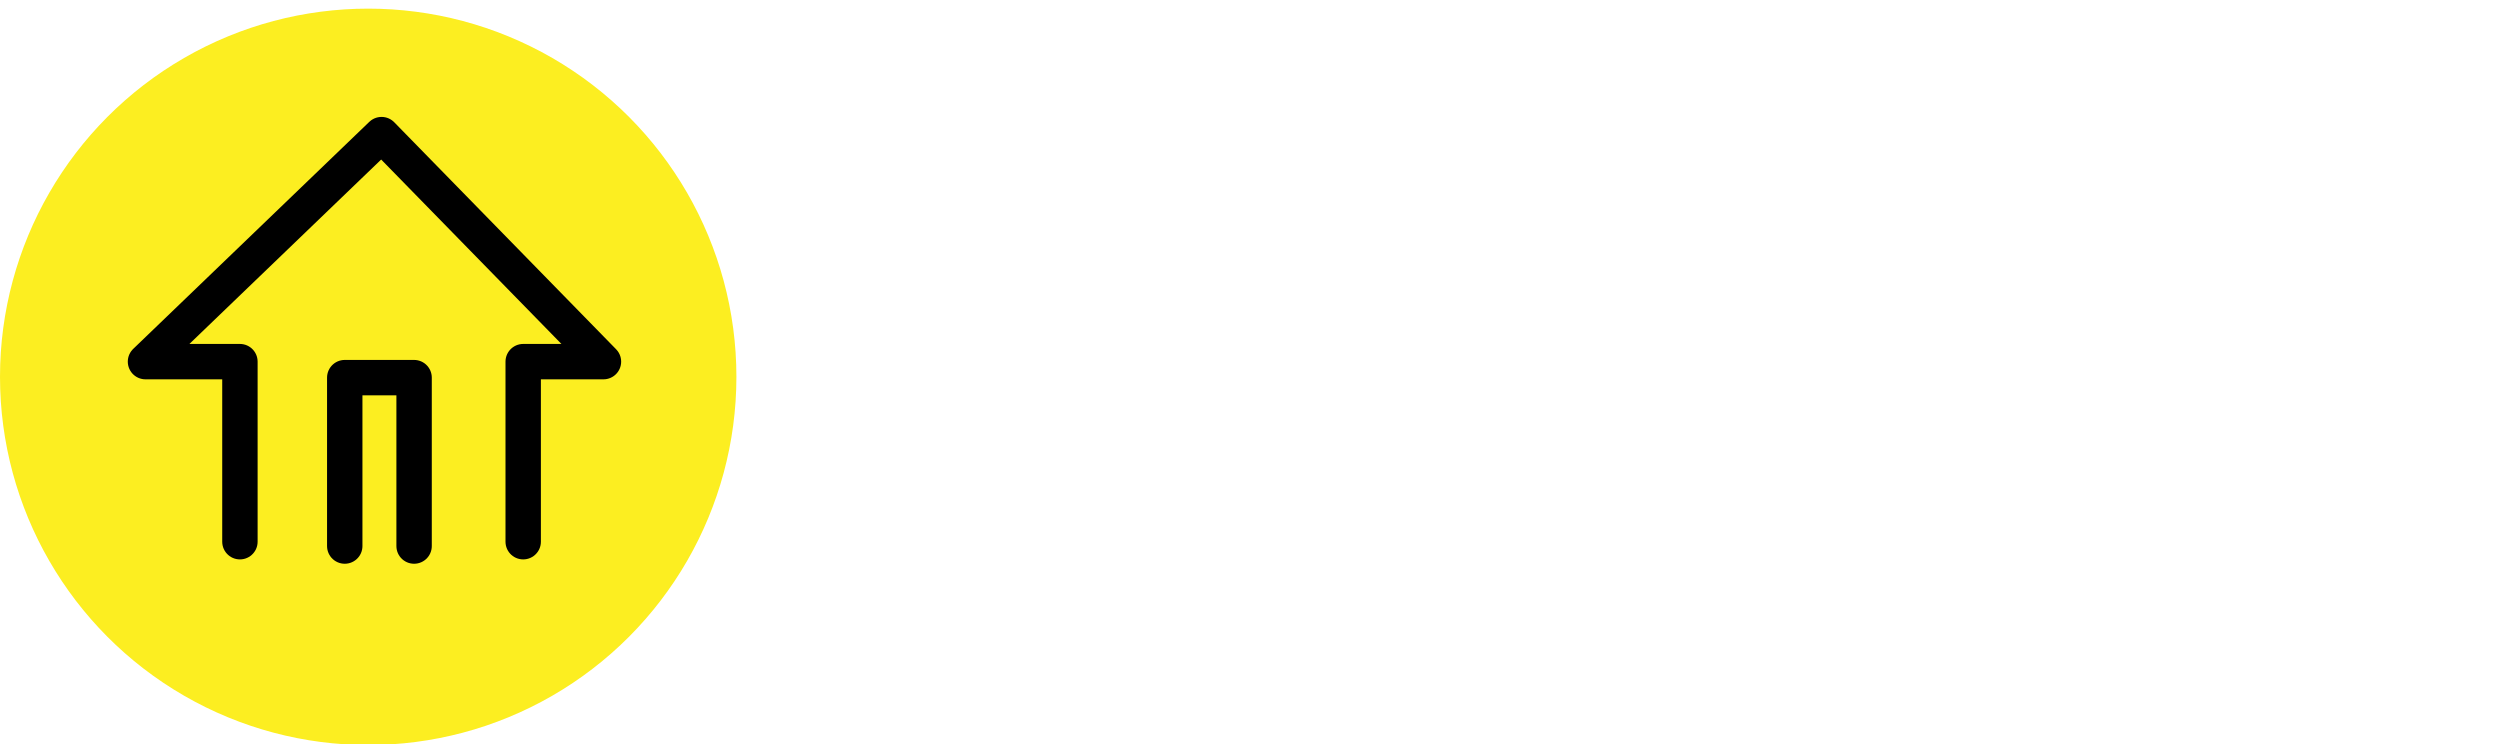 <?xml version="1.0" encoding="iso-8859-1"?>
<!-- Generator: Adobe Illustrator 15.1.0, SVG Export Plug-In . SVG Version: 6.00 Build 0)  -->
<!DOCTYPE svg PUBLIC "-//W3C//DTD SVG 1.1//EN" "http://www.w3.org/Graphics/SVG/1.1/DTD/svg11.dtd">
<svg version="1.1" id="&#x30EC;&#x30A4;&#x30E4;&#x30FC;_1"
	 xmlns="http://www.w3.org/2000/svg" xmlns:xlink="http://www.w3.org/1999/xlink" x="0px" y="0px" width="220.524px"
	 height="65.628px" viewBox="0 0 220.524 65.628" style="enable-background:new 0 0 220.524 65.628;" xml:space="preserve">
<pattern  x="-489.385" y="70.784" width="72" height="72" patternUnits="userSpaceOnUse" id="&#x65B0;&#x898F;&#x30D1;&#x30BF;&#x30FC;&#x30F3;&#x30B9;&#x30A6;&#x30A9;&#x30C3;&#x30C1;_1" viewBox="72.25 -72 72 72" style="overflow:visible;">
	<g>
		<polygon style="fill:none;" points="72.25,-72 144.25,-72 144.25,0 72.25,0 		"/>
		<g>
			<line style="fill:none;stroke:#FCEE21;stroke-width:2.16;" x1="144" y1="-3.601" x2="216.5" y2="-3.601"/>
			<line style="fill:none;stroke:#FCEE21;stroke-width:2.16;" x1="144" y1="-18" x2="216.5" y2="-18"/>
			<line style="fill:none;stroke:#FCEE21;stroke-width:2.16;" x1="144" y1="-32.4" x2="216.5" y2="-32.4"/>
			<line style="fill:none;stroke:#FCEE21;stroke-width:2.16;" x1="144" y1="-46.8" x2="216.5" y2="-46.8"/>
			<line style="fill:none;stroke:#FCEE21;stroke-width:2.16;" x1="144" y1="-61.2" x2="216.5" y2="-61.2"/>
			<line style="fill:none;stroke:#FCEE21;stroke-width:2.16;" x1="144" y1="-10.8" x2="216.5" y2="-10.8"/>
			<line style="fill:none;stroke:#FCEE21;stroke-width:2.16;" x1="144" y1="-25.2" x2="216.5" y2="-25.2"/>
			<line style="fill:none;stroke:#FCEE21;stroke-width:2.16;" x1="144" y1="-39.601" x2="216.5" y2="-39.601"/>
			<line style="fill:none;stroke:#FCEE21;stroke-width:2.16;" x1="144" y1="-54" x2="216.5" y2="-54"/>
			<line style="fill:none;stroke:#FCEE21;stroke-width:2.16;" x1="144" y1="-68.4" x2="216.5" y2="-68.4"/>
		</g>
		<g>
			<line style="fill:none;stroke:#FCEE21;stroke-width:2.16;" x1="72" y1="-3.601" x2="144.5" y2="-3.601"/>
			<line style="fill:none;stroke:#FCEE21;stroke-width:2.16;" x1="72" y1="-18" x2="144.5" y2="-18"/>
			<line style="fill:none;stroke:#FCEE21;stroke-width:2.16;" x1="72" y1="-32.4" x2="144.5" y2="-32.4"/>
			<line style="fill:none;stroke:#FCEE21;stroke-width:2.16;" x1="72" y1="-46.8" x2="144.5" y2="-46.8"/>
			<line style="fill:none;stroke:#FCEE21;stroke-width:2.16;" x1="72" y1="-61.2" x2="144.5" y2="-61.2"/>
			<line style="fill:none;stroke:#FCEE21;stroke-width:2.16;" x1="72" y1="-10.8" x2="144.5" y2="-10.8"/>
			<line style="fill:none;stroke:#FCEE21;stroke-width:2.16;" x1="72" y1="-25.2" x2="144.5" y2="-25.2"/>
			<line style="fill:none;stroke:#FCEE21;stroke-width:2.16;" x1="72" y1="-39.601" x2="144.5" y2="-39.601"/>
			<line style="fill:none;stroke:#FCEE21;stroke-width:2.16;" x1="72" y1="-54" x2="144.5" y2="-54"/>
			<line style="fill:none;stroke:#FCEE21;stroke-width:2.16;" x1="72" y1="-68.4" x2="144.5" y2="-68.4"/>
		</g>
		<g>
			<line style="fill:none;stroke:#FCEE21;stroke-width:2.16;" x1="0" y1="-3.601" x2="72.5" y2="-3.601"/>
			<line style="fill:none;stroke:#FCEE21;stroke-width:2.16;" x1="0" y1="-18" x2="72.5" y2="-18"/>
			<line style="fill:none;stroke:#FCEE21;stroke-width:2.16;" x1="0" y1="-32.4" x2="72.5" y2="-32.4"/>
			<line style="fill:none;stroke:#FCEE21;stroke-width:2.16;" x1="0" y1="-46.8" x2="72.5" y2="-46.8"/>
			<line style="fill:none;stroke:#FCEE21;stroke-width:2.16;" x1="0" y1="-61.2" x2="72.5" y2="-61.2"/>
			<line style="fill:none;stroke:#FCEE21;stroke-width:2.16;" x1="0" y1="-10.8" x2="72.5" y2="-10.8"/>
			<line style="fill:none;stroke:#FCEE21;stroke-width:2.16;" x1="0" y1="-25.2" x2="72.5" y2="-25.2"/>
			<line style="fill:none;stroke:#FCEE21;stroke-width:2.16;" x1="0" y1="-39.601" x2="72.5" y2="-39.601"/>
			<line style="fill:none;stroke:#FCEE21;stroke-width:2.16;" x1="0" y1="-54" x2="72.5" y2="-54"/>
			<line style="fill:none;stroke:#FCEE21;stroke-width:2.16;" x1="0" y1="-68.4" x2="72.5" y2="-68.4"/>
		</g>
	</g>
</pattern>
<rect x="-709.547" y="151.297" style="fill:#002350;" width="1400" height="398"/>
<g>
	<path style="fill:#FFFFFF;" d="M10.146-75.842c-1.703,1.439-1.909,1.939-1.909,2.526c0,1.557,3.055,2.644,6.874,2.644
		c2.467,0,5.492-0.44,9.047-1.615c0,0-0.617,2.32-0.676,3.378c-0.029,0.146-0.059,0.176-0.206,0.205
		c-2.614,0.764-5.14,1.058-7.431,1.058c-6.815,0-10.752-2.556-10.752-5.287c0-1.175,0.853-2.644,2.027-3.672L10.146-75.842z
		 M11.469-81.952c0.822-0.646,2.174-1.615,2.879-2.174c0.117-0.117,0.176-0.176,0.176-0.205c0-0.059-0.088-0.059-0.235-0.059
		c-0.235,0-0.47,0-0.704,0c-2.115,0-5.023-0.206-6.609-0.764l0.176-2.908c1.645,0.587,3.906,0.852,6.345,0.852
		c2.38,0,4.964-0.234,7.313-0.646c0.206-0.029,0.324-0.146,0.471-0.146c0.234,0,1.292,2.232,1.292,2.673
		c0,0.177-0.117,0.206-0.44,0.265c-3.349,0.587-6.609,2.908-7.754,3.848L11.469-81.952z"/>
	<path style="fill:#FFFFFF;" d="M39.808-75.842c-1.704,1.439-1.909,1.939-1.909,2.526c0,1.557,3.055,2.644,6.873,2.644
		c2.468,0,5.493-0.44,9.047-1.615c0,0-0.616,2.32-0.676,3.378c-0.029,0.146-0.059,0.176-0.205,0.205
		c-2.614,0.764-5.141,1.058-7.432,1.058c-6.814,0-10.75-2.556-10.75-5.287c0-1.175,0.852-2.644,2.026-3.672L39.808-75.842z
		 M41.129-81.952c0.823-0.646,2.174-1.615,2.879-2.174c0.117-0.117,0.177-0.176,0.177-0.205c0-0.059-0.089-0.059-0.235-0.059
		c-0.234,0-0.47,0-0.705,0c-2.115,0-5.022-0.206-6.609-0.764l0.177-2.908c1.646,0.587,3.907,0.852,6.345,0.852
		c2.379,0,4.964-0.234,7.314-0.646c0.205-0.029,0.322-0.146,0.469-0.146c0.236,0,1.293,2.232,1.293,2.673
		c0,0.177-0.117,0.206-0.44,0.265c-3.349,0.587-6.608,2.908-7.755,3.848L41.129-81.952z"/>
	<path style="fill:#FFFFFF;" d="M65.769-88.384c-0.06-0.117-0.089-0.206-0.089-0.265s0.029-0.117,0.147-0.117
		c0.059,0,0.117,0.029,0.177,0.029c0.558,0.088,1.174,0.117,1.791,0.117c2.674,0,5.904-0.675,8.725-1.557
		c0.264-0.088,0.322-0.353,0.587-0.353c0.411,0,2.79,1.763,2.79,2.057c0,0.146-0.176,0.264-0.587,0.353
		c-2.673,2.614-5.669,5.669-8.313,8.165c-0.088,0.089-0.117,0.118-0.117,0.147c0,0,0,0.029,0.029,0.029s0.118-0.059,0.206-0.117
		c1.763-1.176,4.054-1.675,5.903-1.675c3.937,0,7.344,2.203,7.344,5.698c0,1.557-0.705,8.871-15.421,8.988
		c-0.146,0-0.235,0-0.294-0.146c-0.352-0.94-2.379-2.996-2.379-2.996c0.617,0.029,1.234,0.029,1.851,0.029
		c10.81,0,12.954-3.584,12.954-5.816c0-2.438-2.497-3.143-4.642-3.143c-0.675,0-1.321,0.088-1.821,0.177
		c-5.199,1.027-7.107,3.348-9.164,5.845l-3.084-1.469c-0.146-0.059-0.206-0.117-0.206-0.176s0.06-0.118,0.147-0.177
		c3.143-2.761,8.782-8.342,12.102-12.337c-1.998,0.794-5.17,1.646-7.168,1.675L65.769-88.384z"/>
	<path style="fill:#FFFFFF;" d="M109.674-77.604c-0.117,1.645-0.234,4.053-0.234,6.521c0,1.322,0.029,2.644,0.117,3.877
		l-3.231,0.147c0.029-3.084,0.177-5.904,0.411-8.694c-0.088,0.117-0.146,0.234-0.234,0.353c-1.469,2.555-2.732,4.816-3.818,6.696
		c-3.379-0.852-3.379-0.91-3.379-0.998c0-0.059,0.059-0.118,0.147-0.206c4.376-5.141,7.695-11.162,7.695-11.338
		c0-0.029-0.029-0.029-0.029-0.029c-0.029,0-0.088,0-0.177,0.059c-0.764,0.44-3.055,1.615-4.464,2.115l-2.174-2.526
		c-0.029-0.029-0.029-0.088-0.029-0.117c0-0.089,0.029-0.118,0.147-0.147c1.527-0.205,4.904-1.175,6.932-2.056
		c0.117-1.968,0.176-3.848,0.176-5.287c0-0.559,0-1.028-0.029-1.41c0,0,2.232,0.088,3.319,0.206
		c0.382,0.059,0.558,0.176,0.558,0.322c0,0.177-0.293,0.382-0.734,0.471c-0.234,2.085-0.469,5.081-0.676,7.989
		c3.35-2.32,6.14-2.526,7.285-2.526c4.406,0,7.461,2.967,7.461,6.727c0,6.962-10.281,9.693-10.986,9.693
		c-0.088,0-0.146-0.059-0.205-0.147c-0.676-0.998-2.908-2.525-2.908-2.525c6.58-0.94,10.869-3.613,10.869-7.226
		c0-3.907-3.819-3.907-4.642-3.907c-3.29,0-6.315,2.761-7.138,3.495L109.674-77.604z"/>
	<path style="fill:#FFFFFF;" d="M140.804-84.389c0.382-0.06,0.734-0.089,1.087-0.089c2.996,0,4.171,1.998,4.171,6.052
		c0,2.114-0.353,4.611-0.97,6.462c-1.027,2.996-3.437,4.376-5.728,4.376c-1.675,0-3.113-0.734-3.113-1.116
		c0-1.087-0.44-3.818-0.44-3.818c0.91,1.058,2.232,1.763,3.495,1.763c1.204,0,2.32-0.646,2.907-2.262
		c0.5-1.439,0.853-3.818,0.853-5.698s-0.206-3.114-1.909-3.114c-0.294,0-1.234,0.118-1.586,0.177
		c-1.881,4.699-4.024,9.018-6.785,14.54l-3.438-0.559c2.732-4.729,5.17-9.164,6.903-13.364c-0.47,0.088-0.94,0.205-1.41,0.322
		c-1.498,0.323-2.79,0.471-3.937,0.471l-0.881-2.85c-0.029-0.088-0.059-0.176-0.059-0.205c0-0.089,0.059-0.089,0.146-0.089
		c0.029,0,0.059,0,0.117,0c0.588,0.059,1.264,0.089,2.027,0.089c1.674,0,3.055-0.177,5.082-0.559
		c0.646-1.909,1.292-4.229,1.469-6.491c0,0,2.79,0.47,3.495,0.676c0.353,0.088,0.528,0.234,0.528,0.411
		c0,0.234-0.382,0.44-0.969,0.47c-0.206,0.852-0.734,2.819-1.264,4.436L140.804-84.389z M153.082-74.491
		c-0.059,0.029-0.118,0.059-0.147,0.059c-0.059,0-0.088-0.059-0.117-0.176c-0.294-2.879-1.88-5.963-6.052-8.313
		c-0.146-0.089-0.205-0.177-0.205-0.206c0-0.088,0.088-0.146,0.235-0.206l2.526-1.146c3.789,2.438,6.344,5.493,6.579,8.548
		L153.082-74.491z"/>
	<path style="fill:#FFFFFF;" d="M184.77-81.922c-0.029,0.088-0.059,0.118-0.176,0.118c-2.174,0-4.318,0.088-6.374,0.264
		c-0.118,1.557-0.294,2.996-0.528,4.024c-0.676,2.908-2.674,4.083-4.642,4.083c-0.764,0-1.498-0.177-2.173-0.5
		c-0.089-0.059-0.147-0.146-0.177-0.264c-0.059-0.911-0.822-3.29-0.822-3.29c0.558,0.44,1.851,1.204,2.996,1.204
		c1.792,0,2.231-1.557,2.497-4.935c-2.557,0.323-4.936,0.764-7.021,1.204c-0.029,1.234-0.059,2.409-0.059,3.378
		c0,0.471-0.029,0.911-0.029,1.322c0,2.496,0.412,4.582,5.082,4.582c2.145,0,4.641-0.44,6.961-0.97c0,0-0.646,2.203-0.764,3.349
		c-0.029,0.118-0.088,0.177-0.205,0.177c-1.586,0.205-3.555,0.353-5.287,0.353c-8.107,0-8.577-3.907-8.577-7.99
		c0-0.293,0-0.587,0-0.91c0-0.793,0.029-1.703,0.029-2.644c-0.411,0.088-0.793,0.206-1.146,0.294
		c-1.88,0.499-3.994,0.939-5.316,1.146l-1.028-2.82c-0.029-0.088-0.059-0.176-0.059-0.234c0-0.089,0.059-0.118,0.235-0.147
		c2.408-0.088,3.906-0.264,7.313-0.998c0-2.262-0.088-4.583-0.294-6.345c0,0,2.497,0.088,3.525,0.205
		c0.411,0.059,0.558,0.177,0.558,0.323c0,0.206-0.353,0.47-0.822,0.559c0,1.116-0.029,2.849-0.059,4.699
		c2.114-0.382,4.494-0.793,7.108-1.146c0.029-0.852,0.059-1.703,0.059-2.497c0-1.351-0.059-2.555-0.088-3.348
		c0,0,2.379,0.205,3.407,0.353c0.411,0.059,0.587,0.205,0.587,0.352c0,0.206-0.352,0.441-0.852,0.529
		c-0.088,1.204-0.146,2.702-0.234,4.229c2.085-0.235,4.317-0.44,6.608-0.587L184.77-81.922z"/>
	<path style="fill:#FFFFFF;" d="M194.135-88.12c-0.029-0.029-0.029-0.089-0.029-0.118c0-0.059,0.059-0.117,0.146-0.117
		c0.029,0,0.029,0,0.059,0c0.646,0.088,1.352,0.146,2.057,0.146c2.584,0,5.58-0.558,8.136-1.438c0.323-0.118,0.44-0.323,0.616-0.323
		c0.206,0,2.703,1.732,2.703,2.174c0,0.176-0.235,0.264-0.646,0.411c-2.467,2.291-5.492,5.052-7.783,7.138
		c-0.089,0.088-0.147,0.146-0.147,0.146c0,0.029,0.029,0.029,0.029,0.029c0.059,0,0.147-0.059,0.206-0.059
		c1.469-0.588,3.055-0.91,4.553-0.91c3.936,0,7.402,2.202,7.402,5.903c0,4.523-4.729,8.195-10.223,8.195
		c-3.789,0-6.99-1.586-6.99-4.2c0-2.027,1.908-3.202,4.141-3.202c3.114,0,5.111,1.939,5.111,4.201c0,0.059,0,0.088,0,0.117
		c3.349-0.911,4.7-3.319,4.7-4.935c0-3.613-4.024-3.643-4.729-3.643c-2.967,0-6.873,0.999-10.163,5.111
		c-0.059,0.059-0.117,0.088-0.146,0.088c-0.06,0-0.089,0-0.147-0.029l-2.613-1.527c-0.059-0.029-0.089-0.089-0.089-0.118
		c0-0.059,0.03-0.117,0.06-0.146c1.996-1.821,3.73-3.143,4.934-4.171c0.177-0.146,0.324-0.265,0.412-0.382
		c3.554-3.378,6.932-6.727,6.932-6.962c0-0.029,0-0.029-0.029-0.029c-0.059,0-0.117,0.029-0.234,0.059
		c-2.262,0.823-4.554,1.41-6.727,1.41c-0.147,0-0.295,0-0.441,0L194.135-88.12z M200.655-70.084c0-0.265-0.03-2.232-2.526-2.232
		c-1.41,0-1.439,0.822-1.439,0.998c0,1.205,2.057,1.733,3.73,1.733c0.088,0,0.146,0,0.205,0
		C200.655-69.761,200.655-69.909,200.655-70.084z"/>
	<path style="fill:#FFFFFF;" d="M22.365-49.11c0,0.499-0.029,1.292-0.029,2.085c0,0.794,0.029,1.616,0.029,2.232
		c0,0.412,0.029,0.794,0.029,1.176c0,7.989-2.438,12.396-10.311,15.361c-0.059,0.029-0.117,0.029-0.146,0.029
		c-0.088,0-0.146-0.029-0.205-0.088c-0.764-0.881-3.231-2.467-3.231-2.467c8.489-2.115,10.486-5.581,10.486-13.424
		c0-0.176,0-0.353,0-0.528c0-1.087,0-5.435-0.089-7.55c0,0,2.615,0.03,3.819,0.177c0.382,0.029,0.528,0.176,0.528,0.353
		c0,0.235-0.293,0.499-0.822,0.587C22.365-50.432,22.365-49.698,22.365-49.11z M11.996-37.713h-3.26V-48.17c0,0,0-0.264,0-0.675
		c0-0.853,0-2.262-0.088-3.29c3.965,0.117,4.258,0.146,4.258,0.528c0,0.206-0.322,0.5-0.852,0.588
		c-0.059,0.822-0.059,2.291-0.059,2.291V-37.713z"/>
	<path style="fill:#FFFFFF;" d="M37.545-29.136c-0.059,0.029-0.117,0.029-0.146,0.029c-0.059,0-0.117,0-0.176-0.059
		c-0.911-0.822-3.438-2.145-3.438-2.145c9.547-3.848,14.775-11.338,17.418-19.592c0,0,2.527,1.028,3.643,1.646
		c0.353,0.205,0.5,0.382,0.5,0.528c0,0.235-0.324,0.411-0.793,0.411c-0.089,0-0.206,0-0.324-0.029
		C50.969-40.915,46.093-33.278,37.545-29.136z"/>
	<path style="fill:#FFFFFF;" d="M64.357-38.389c-0.146-0.059-0.205-0.146-0.205-0.205c0-0.029,0.029-0.088,0.088-0.117
		c1.938-1.527,3.672-3.525,5.346-5.493c1.527-1.792,2.938-2.585,4.377-2.585c1.732,0,3.524,1.146,5.551,3.113
		c3.438,3.319,7.843,7.931,11.338,10.575c0,0-3.348,1.88-3.495,1.968c-0.059,0.029-0.088,0.029-0.117,0.029
		c-0.059,0-0.089,0-0.147-0.059c-3.524-3.29-7.313-7.667-10.896-11.162c-0.911-0.881-1.586-1.352-2.232-1.352
		c-0.822,0-1.586,0.764-3.995,3.907c-0.764,1.028-1.557,2.144-2.38,3.025L64.357-38.389z M83.656-43.353
		c-0.764-1.116-2.527-2.761-3.878-3.554l1.646-1.381c0.91,0.47,3.025,2.027,3.965,3.349L83.656-43.353z M86.652-45.703
		c-0.794-1.058-2.498-2.526-3.73-3.143l1.586-1.439c0.881,0.411,2.938,1.792,3.818,2.938L86.652-45.703z"/>
	<path style="fill:#FFFFFF;" d="M119.045-39.417H96.428v-3.173h22.617V-39.417z"/>
	<path style="fill:#FFFFFF;" d="M133.96-39.417c-0.059,0.059-0.088,0.117-0.117,0.117s-0.089-0.029-0.147-0.088
		c-1.968-1.821-4.082-2.762-6.961-3.73l1.791-2.438c2.527,0.734,5.258,1.939,7.051,3.467L133.96-39.417z M132.109-29.107
		c-0.146,0-0.322-0.088-0.559-0.353c-0.527-0.646-2.114-2.32-2.584-2.967c-0.029-0.059-0.059-0.117-0.059-0.146
		c0-0.117,0.088-0.177,0.264-0.206c10.928-1.909,18.094-11.279,20.355-14.716c0,0,0.793,2.702,1.322,3.643
		c0.029,0.059,0.059,0.088,0.059,0.146c0,0.089-7.02,9.929-18.357,13.747C132.521-29.489,132.374-29.107,132.109-29.107z
		 M137.632-45.145c-0.059,0.06-0.089,0.089-0.147,0.089c-0.029,0-0.059-0.029-0.117-0.089c-1.703-2.026-4.023-3.466-6.462-4.523
		l1.909-2.173c2.526,0.939,5.023,2.438,6.697,4.112L137.632-45.145z"/>
	<path style="fill:#FFFFFF;" d="M176.604-29.253h-2.73v-0.764h-12.132v-2.614h12.132v-3.466h-11.486v-2.614h11.486v-3.056h-12.103
		v-2.584h14.833V-29.253z"/>
	<path style="fill:#FFFFFF;" d="M196.925-42.824c-0.059,0.059-0.117,0.117-0.177,0.117c-0.059,0-0.088-0.029-0.146-0.088
		c-1.762-2.556-4.318-4.465-6.609-5.758l2.232-2.144c2.497,1.175,5.493,3.319,6.962,5.258L196.925-42.824z M193.342-29.547
		c-0.529,0-3.261-3.378-3.261-3.554c0-0.06,0.059-0.118,0.235-0.147c11.426-1.674,18.77-11.515,20.473-13.952
		c0,0,0.852,2.82,1.293,3.613c0.029,0.059,0.059,0.117,0.059,0.176c0,0.029-0.029,0.088-0.088,0.146
		C207-37.155,201.36-32.867,193.752-30.37C193.723-29.871,193.576-29.547,193.342-29.547z"/>
</g>
<g>
	<g>
		<path style="fill:#FCEE21;" d="M-224.441-27.128l-5.243-28.123h-6.313l-6.236,28.123h-13.201l15.313-69.064h19.131
			c15.879,0,21.739,7.652,18.855,20.662c-1.909,8.609-6.349,14.827-14.329,17.601l6.18,30.802H-224.441z M-233.58-66.157h6.792
			c5.835,0,10.011-2.869,11.496-9.565c1.484-6.696-1.418-9.565-7.253-9.565h-6.792L-233.58-66.157z"/>
		<path style="fill:#FCEE21;" d="M-170.907-50.277l-1.527,6.887c-1.146,5.166,1.407,7.462,5.424,7.462c5.07,0,7.8-3.253,8.69-7.271
			h12.053c-2.949,10.714-10.758,17.027-22.907,17.027c-11.479,0-17.562-7.079-15.038-18.462l3.775-17.027
			c2.524-11.383,11.746-18.462,23.225-18.462c11.192,0,17.562,7.079,15.208,17.697l-2.693,12.148H-170.907z M-154.586-60.035
			l0.636-2.869c1.018-4.592-0.545-7.462-5.424-7.462c-4.878,0-7.715,2.87-8.733,7.462l-0.636,2.869H-154.586z"/>
		<path style="fill:#FCEE21;" d="M-123.237-27.128l3.012-13.583h13.583l-3.012,13.583H-123.237z M-106.965-50.468h-8.609
			l7.46-45.725h13.966L-106.965-50.468z"/>
	</g>
</g>
<g>
	
		<pattern  id="SVGID_1_" xlink:href="#&#x8B41;&#xFF70;&#x9695;&#x4E0A;&#x30F1;&#x7E67;&#xFF7F;&#x7E5D;&#xFF7C;&#x7E5D;&#xFF73;&#x7E67;&#xFF79;&#x7E67;&#xFF66;&#x7E67;&#xFF69;&#x7E5D;&#x30E1;_1" patternTransform="matrix(-0.477 -0.477 0.477 -0.477 -6535.096 -14631.059)">
	</pattern>
	<path style="fill:url(#SVGID_1_);" d="M-220.455-20.486l-5.243-28.123h-6.313l-6.236,28.123h-13.201l15.313-69.064h19.131
		c15.879,0,21.739,7.652,18.855,20.662c-1.909,8.609-6.349,14.827-14.329,17.601l6.18,30.802H-220.455z M-229.594-59.514h6.792
		c5.835,0,10.011-2.869,11.496-9.565c1.484-6.696-1.418-9.565-7.253-9.565h-6.792L-229.594-59.514z"/>
	
		<pattern  id="SVGID_2_" xlink:href="#&#x8B41;&#xFF70;&#x9695;&#x4E0A;&#x30F1;&#x7E67;&#xFF7F;&#x7E5D;&#xFF7C;&#x7E5D;&#xFF73;&#x7E67;&#xFF79;&#x7E67;&#xFF66;&#x7E67;&#xFF69;&#x7E5D;&#x30E1;_1" patternTransform="matrix(-0.477 -0.477 0.477 -0.477 -6535.096 -14631.059)">
	</pattern>
	<path style="fill:url(#SVGID_2_);" d="M-166.92-43.634l-1.527,6.887c-1.146,5.166,1.407,7.462,5.424,7.462
		c5.07,0,7.8-3.253,8.69-7.271h12.053c-2.949,10.714-10.758,17.027-22.907,17.027c-11.479,0-17.562-7.079-15.038-18.462
		l3.775-17.027c2.524-11.383,11.746-18.462,23.225-18.462c11.192,0,17.562,7.079,15.208,17.697l-2.693,12.148H-166.92z
		 M-150.6-53.392l0.636-2.869c1.018-4.592-0.545-7.462-5.424-7.462c-4.878,0-7.715,2.87-8.733,7.462l-0.636,2.869H-150.6z"/>
	
		<pattern  id="SVGID_3_" xlink:href="#&#x8B41;&#xFF70;&#x9695;&#x4E0A;&#x30F1;&#x7E67;&#xFF7F;&#x7E5D;&#xFF7C;&#x7E5D;&#xFF73;&#x7E67;&#xFF79;&#x7E67;&#xFF66;&#x7E67;&#xFF69;&#x7E5D;&#x30E1;_1" patternTransform="matrix(-0.477 -0.477 0.477 -0.477 -6535.096 -14631.059)">
	</pattern>
	<path style="fill:url(#SVGID_3_);" d="M-119.25-20.486l3.012-13.583h13.583l-3.012,13.583H-119.25z M-102.979-43.826h-8.609
		l7.46-45.725h13.966L-102.979-43.826z"/>
</g>
<g>
	<path style="fill:none;stroke:#FCEE21;stroke-width:4;stroke-linecap:round;stroke-linejoin:round;stroke-miterlimit:10;" d="
		M-27.547-69.953c-8.368,0-15,7.177-15,15.545v23.91c0,8.367-6.632,15.545-15,15.545"/>
	<path style="fill:none;stroke:#FCEE21;stroke-width:4;stroke-linecap:round;stroke-linejoin:round;stroke-miterlimit:10;" d="
		M-57.547-111.953c8.368,0,15,7.176,15,15.545v23.91c0,8.368,6.632,15.545,15,15.545"/>
	<path style="fill:none;stroke:#FCEE21;stroke-width:4;stroke-linecap:round;stroke-linejoin:round;stroke-miterlimit:10;" d="
		M-27.547-69.953c3.59,0,6.5,2.91,6.5,6.5s-2.91,6.5-6.5,6.5"/>
</g>
<g>
	<circle style="fill:#FCEE21;" cx="33.199" cy="-34.877" r="32.479"/>
	<g>
		
			<polyline style="fill:none;stroke:#000000;stroke-width:3.345;stroke-linecap:round;stroke-linejoin:round;stroke-miterlimit:10;" points="
			18.225,-17.24 18.225,-52.514 48.173,-52.514 48.173,-17.24 		"/>
		
			<rect x="23.549" y="-47.189" style="stroke:#000000;stroke-width:0.665;stroke-linecap:round;stroke-linejoin:round;stroke-miterlimit:10;" width="4.017" height="4.017"/>
		
			<rect x="31.19" y="-47.189" style="stroke:#000000;stroke-width:0.665;stroke-linecap:round;stroke-linejoin:round;stroke-miterlimit:10;" width="4.017" height="4.017"/>
		
			<rect x="38.833" y="-47.189" style="stroke:#000000;stroke-width:0.665;stroke-linecap:round;stroke-linejoin:round;stroke-miterlimit:10;" width="4.016" height="4.017"/>
		
			<rect x="23.549" y="-39.486" style="stroke:#000000;stroke-width:0.665;stroke-linecap:round;stroke-linejoin:round;stroke-miterlimit:10;" width="4.017" height="4.017"/>
		
			<rect x="31.19" y="-39.486" style="stroke:#000000;stroke-width:0.665;stroke-linecap:round;stroke-linejoin:round;stroke-miterlimit:10;" width="4.017" height="4.017"/>
		
			<rect x="38.833" y="-39.486" style="stroke:#000000;stroke-width:0.665;stroke-linecap:round;stroke-linejoin:round;stroke-miterlimit:10;" width="4.016" height="4.017"/>
		
			<rect x="23.549" y="-31.783" style="stroke:#000000;stroke-width:0.665;stroke-linecap:round;stroke-linejoin:round;stroke-miterlimit:10;" width="4.017" height="4.017"/>
		
			<rect x="31.19" y="-31.783" style="stroke:#000000;stroke-width:0.665;stroke-linecap:round;stroke-linejoin:round;stroke-miterlimit:10;" width="4.017" height="4.017"/>
		
			<rect x="38.833" y="-31.783" style="stroke:#000000;stroke-width:0.665;stroke-linecap:round;stroke-linejoin:round;stroke-miterlimit:10;" width="4.016" height="4.017"/>
	</g>
</g>
<g>
	<path style="fill:#231815;" d="M98.837-56.873l10.997-0.069c0.208,0,0.301-0.185,0.484-0.185c0.209,0,2.148,1.548,2.148,1.825
		c0,0.139-0.139,0.254-0.461,0.347c-0.855,1.756-1.987,3.904-3.488,6.006c2.287,1.71,5.197,4.205,7.115,6.469l-2.727,2.079
		c-0.046,0.023-0.069,0.046-0.092,0.046c-0.023,0-0.047-0.022-0.093-0.069c-1.64-2.264-3.904-4.505-5.96-6.26
		c-2.103,2.448-4.782,4.712-8.179,6.168c-0.046,0-0.068,0.022-0.115,0.022c-0.069,0-0.139-0.022-0.186-0.092
		c-0.6-0.785-2.818-2.103-2.818-2.103c7.439-2.61,10.882-7.692,12.753-11.412l-9.402,0.115L98.837-56.873z"/>
	<path style="fill:#231815;" d="M139.125-55.325v2.842h-5.336c-0.785,5.567-3.396,10.419-8.848,12.567
		c-0.047,0.023-0.094,0.023-0.139,0.023c-0.047,0-0.094-0.023-0.139-0.069c-0.855-0.809-3.373-2.103-3.373-2.103
		c6.398-1.802,8.501-5.66,9.193-10.419h-4.666c-1.132,2.125-2.472,3.858-3.834,5.082c-0.047,0.047-0.094,0.069-0.162,0.069
		c-0.023,0-0.07-0.022-0.115-0.046c-0.925-0.509-3.027-1.179-3.051-1.179c4.021-3.326,5.799-7.207,6.631-11.065
		c0,0,2.311,0.509,3.119,0.739c0.346,0.093,0.484,0.231,0.484,0.347c0,0.185-0.393,0.347-0.762,0.369
		c-0.277,0.971-0.624,1.941-0.971,2.842H139.125z"/>
	<path style="fill:#231815;" d="M148.064-56.596c0.23,0.023,0.393,0.139,0.393,0.277c0,0.162-0.185,0.323-0.578,0.438
		c0,0.739-0.022,2.657-0.022,3.165c0,0.093,0,0.186,0,0.255c0,8.686-5.175,12.059-5.244,12.059c-0.046,0-0.069-0.023-0.115-0.046
		c-0.925-0.763-3.119-1.663-3.119-1.663c4.043-2.172,5.476-6.261,5.476-9.98c0-0.139,0-0.3,0-0.438c0,0,0.023-0.601,0.023-1.387
		c0-0.9-0.023-2.079-0.116-2.864C145.177-56.758,147.002-56.688,148.064-56.596z M152.984-45.091
		c2.657-1.524,4.852-5.036,5.938-8.409c0,0,1.109,2.264,1.918,3.142c0.069,0.069,0.092,0.116,0.092,0.162
		c0,0.023-2.795,6.353-8.594,9.056c-0.046,0.254-0.115,0.439-0.277,0.439c-0.3,0-2.287-1.803-2.287-2.172
		c0-0.162,0.186-0.277,0.186-0.509c0.023-1.963,0.115-11.597,0.115-11.597c0-0.416-0.023-1.363-0.115-2.495
		c3.258,0.139,3.789,0.231,3.789,0.509c0,0.185-0.231,0.415-0.647,0.484c-0.046,0.578-0.046,1.225-0.046,1.225L152.984-45.091z"/>
	<path style="fill:#231815;" d="M165.783-56.342c0,0-0.023-1.848-0.115-2.864c3.627,0.185,3.996,0.208,3.996,0.531
		c0,0.162-0.186,0.347-0.646,0.462c-0.07,0.485-0.07,1.086-0.07,1.409c0,0.162,0,0.277,0,0.277v3.003
		c2.727,0.878,6.445,2.356,8.918,3.766l-2.08,2.842c-0.022,0.046-0.068,0.069-0.115,0.069c-0.022,0-0.068-0.023-0.115-0.046
		c-2.172-1.525-4.436-2.657-6.607-3.488v10.812h-3.164V-56.342z"/>
	<path style="fill:#231815;" d="M183.754-57.843c2.01,1.017,4.436,2.61,5.706,4.25l-2.171,2.611
		c-0.047,0.022-0.07,0.046-0.116,0.046s-0.093-0.023-0.139-0.093c-1.409-2.056-3.488-3.534-5.429-4.689L183.754-57.843z
		 M199.74-51.605c0.023,0.046,0.047,0.092,0.047,0.139c0,0.046-0.023,0.069-0.07,0.115c-4.273,5.175-8.385,8.247-14.785,10.534
		c0,0.023,0,0.047,0,0.093c0,0.323-0.092,0.577-0.277,0.577c-0.484,0-2.748-2.957-2.887-3.142c-0.07-0.069-0.093-0.139-0.093-0.185
		s0.046-0.069,0.185-0.093c8.248-1.386,13.607-7.254,16.633-11.481C198.492-55.048,199.278-52.391,199.74-51.605z"/>
	<path style="fill:#231815;" d="M88.374-25.02c0,0.831,0.022,1.732,0.046,2.518c0,0.323,0.022,0.647,0.022,0.971
		c0,5.867-1.917,9.771-8.57,12.128C79.825-9.38,79.78-9.38,79.757-9.38c-0.093,0-0.139-0.046-0.208-0.115
		c-0.786-0.901-3.073-2.356-3.073-2.356c7.162-1.548,8.732-4.459,8.732-10.142c0-0.324-0.068-6.538-0.092-7.069
		c0,0,2.61,0.046,3.58,0.161c0.277,0.023,0.394,0.139,0.394,0.277c0,0.162-0.231,0.393-0.624,0.462
		C88.442-27.769,88.374-26.545,88.374-25.02z M76.685-25.528c0,0,0-1.917-0.116-3.419c3.812,0.093,3.928,0.162,3.928,0.416
		c0,0.162-0.208,0.369-0.647,0.462c-0.068,0.624-0.068,1.732-0.068,1.732v9.287h-3.096V-25.528z"/>
	<path style="fill:#231815;" d="M108.795-26.498c0.254,0.139,0.369,0.277,0.369,0.393c0,0.185-0.277,0.323-0.693,0.323
		c-0.046,0-0.092,0-0.139,0c-2.703,6.237-6.699,12.336-13.63,15.709c-0.046,0.023-0.092,0.023-0.139,0.023
		c-0.046,0-0.092,0-0.139-0.046c-0.947-0.832-3.326-2.057-3.326-2.057c8.086-3.165,12.105-9.056,14.276-15.894
		C105.375-28.046,107.916-26.983,108.795-26.498z"/>
	<path style="fill:#231815;" d="M112.674-17.535c-0.161-0.092-0.23-0.161-0.23-0.208c0-0.046,0.069-0.092,0.162-0.161
		c1.201-0.971,3.118-3.327,4.204-4.689c1.247-1.571,2.38-2.287,3.558-2.287c1.293,0,2.656,0.878,4.297,2.541
		c3.096,3.118,6.168,6.63,9.333,9.102c0,0-3.118,1.641-3.396,1.779c-0.047,0.023-0.07,0.023-0.093,0.023s-0.069-0.023-0.115-0.069
		c-2.403-2.356-5.638-6.191-8.108-8.871c-0.74-0.786-1.248-1.363-1.803-1.363c-0.438,0-0.9,0.347-1.547,1.271
		c-0.994,1.433-2.334,3.512-3.281,4.39L112.674-17.535z M126.674-25.62c0.947,0.462,2.541,1.663,3.258,2.68l-1.525,1.386
		c-0.6-0.9-2.01-2.194-3.188-2.864L126.674-25.62z M129.146-27.376c0.947,0.416,2.518,1.524,3.188,2.402l-1.479,1.433
		c-0.624-0.832-1.986-2.057-3.143-2.588L129.146-27.376z"/>
	<path style="fill:#231815;" d="M137.53-21.323h17.927v3.049H137.53V-21.323z"/>
	<path style="fill:#231815;" d="M161.531-23.657c2.125,0.624,4.182,1.502,5.752,2.865l-1.547,2.472
		c-0.047,0.069-0.07,0.115-0.139,0.115c-0.023,0-0.069-0.022-0.115-0.069c-1.688-1.524-3.188-2.194-5.684-3.072L161.531-23.657z
		 M179.644-22.086c0.046,0.069,0.046,0.139,0.046,0.185c0,0.093-0.023,0.162-0.092,0.231c-3.858,4.897-8.732,8.986-14.763,11.043
		c0,0.462-0.115,0.716-0.323,0.716c-0.139,0-0.301-0.093-0.485-0.301c-0.531-0.623-1.987-2.171-2.402-2.795
		c-0.046-0.069-0.069-0.115-0.069-0.139c0-0.093,0.115-0.115,0.254-0.139c6.77-1.316,12.729-6.307,16.588-12.221
		C178.396-25.505,179.02-23.148,179.644-22.086z M164.996-28.809c2.148,0.763,4.021,1.825,5.568,3.258l-1.709,2.402
		c-0.07,0.069-0.116,0.115-0.162,0.115c-0.047,0-0.07-0.023-0.115-0.069c-1.502-1.663-3.234-2.68-5.406-3.604L164.996-28.809z"/>
	<path style="fill:#231815;" d="M184.217-13.238h9.887v-2.518h-9.379v-2.402h9.379v-2.265l-9.887-0.022v-2.403h12.428v12.66h-2.541
		v-0.624h-9.887V-13.238z"/>
	<path style="fill:#231815;" d="M204.383-27.977c2.01,1.017,4.436,2.61,5.707,4.25l-2.172,2.611
		c-0.047,0.022-0.069,0.046-0.115,0.046c-0.047,0-0.093-0.023-0.139-0.093c-1.41-2.056-3.488-3.534-5.43-4.689L204.383-27.977z
		 M220.369-21.739c0.023,0.046,0.047,0.092,0.047,0.139c0,0.046-0.023,0.069-0.069,0.115c-4.274,5.175-8.386,8.247-14.785,10.534
		c0,0.023,0,0.047,0,0.093c0,0.323-0.093,0.577-0.277,0.577c-0.485,0-2.749-2.957-2.888-3.142c-0.069-0.069-0.092-0.139-0.092-0.185
		s0.045-0.069,0.184-0.093c8.248-1.386,13.607-7.254,16.634-11.481C219.122-25.182,219.908-22.524,220.369-21.739z"/>
</g>
<g>
	<circle style="fill:#FCEE21;" cx="37.479" cy="106.148" r="32.479"/>
	<g>
		
			<polyline style="fill:none;stroke:#000000;stroke-width:3.345;stroke-linecap:round;stroke-linejoin:round;stroke-miterlimit:10;" points="
			22.505,123.785 22.505,88.512 52.453,88.512 52.453,123.785 		"/>
		
			<rect x="27.829" y="93.836" style="stroke:#000000;stroke-width:0.665;stroke-linecap:round;stroke-linejoin:round;stroke-miterlimit:10;" width="4.016" height="4.017"/>
		
			<rect x="35.472" y="93.836" style="stroke:#000000;stroke-width:0.665;stroke-linecap:round;stroke-linejoin:round;stroke-miterlimit:10;" width="4.016" height="4.017"/>
		
			<rect x="43.113" y="93.836" style="stroke:#000000;stroke-width:0.665;stroke-linecap:round;stroke-linejoin:round;stroke-miterlimit:10;" width="4.016" height="4.017"/>
		
			<rect x="27.829" y="101.539" style="stroke:#000000;stroke-width:0.665;stroke-linecap:round;stroke-linejoin:round;stroke-miterlimit:10;" width="4.016" height="4.017"/>
		
			<rect x="35.472" y="101.539" style="stroke:#000000;stroke-width:0.665;stroke-linecap:round;stroke-linejoin:round;stroke-miterlimit:10;" width="4.016" height="4.017"/>
		
			<rect x="43.113" y="101.539" style="stroke:#000000;stroke-width:0.665;stroke-linecap:round;stroke-linejoin:round;stroke-miterlimit:10;" width="4.016" height="4.017"/>
		
			<rect x="27.829" y="109.242" style="stroke:#000000;stroke-width:0.665;stroke-linecap:round;stroke-linejoin:round;stroke-miterlimit:10;" width="4.016" height="4.017"/>
		
			<rect x="35.472" y="109.242" style="stroke:#000000;stroke-width:0.665;stroke-linecap:round;stroke-linejoin:round;stroke-miterlimit:10;" width="4.016" height="4.017"/>
		
			<rect x="43.113" y="109.242" style="stroke:#000000;stroke-width:0.665;stroke-linecap:round;stroke-linejoin:round;stroke-miterlimit:10;" width="4.016" height="4.017"/>
	</g>
</g>
<g>
	<g>
		<path style="fill:#231815;" d="M89.03,82.958h3.441v7.763l6.653-7.763h4.274l-6.907,7.693c0.785,1.039,6.953,9.771,7.6,10.673
			h-4.273c-0.485-0.693-5.105-7.577-5.752-8.479l-1.595,1.641v6.838H89.03V82.958z"/>
		<path style="fill:#231815;" d="M107.024,82.958h3.65v3.304h-3.65V82.958z M107.232,88.457h3.234v12.868h-3.234V88.457z"/>
		<path style="fill:#231815;" d="M114.901,93.447h7.323v2.911h-7.323V93.447z"/>
		<path style="fill:#231815;" d="M126.798,82.958h6.931c5.105,0,7.231,2.033,7.231,5.729c0,4.158-3.281,5.868-7.208,5.868h-3.512
			v6.769h-3.442V82.958z M133.683,91.552c2.402,0,3.766-0.877,3.766-2.818c0-1.802-0.763-2.818-3.766-2.818h-3.442v5.637H133.683z"
			/>
		<path style="fill:#231815;" d="M144.816,82.958h3.58v15.316h9.241v3.05h-12.821V82.958z"/>
		<path style="fill:#231815;" d="M166.854,82.774h3.512l7.115,18.574h-3.742l-1.733-4.69h-6.814l-1.71,4.69h-3.742L166.854,82.774z
			 M171.196,93.748l-1.802-5.014c-0.208-0.554-0.555-1.594-0.809-2.448c-0.23,0.878-0.531,1.756-0.785,2.448l-1.802,5.014H171.196z"
			/>
		<path style="fill:#231815;" d="M100.002,127.679c0-1.316,0.069-3.396,0.139-5.267c-0.323,1.247-0.763,2.61-1.294,3.649
			c-0.023,0.047-0.046,0.069-0.093,0.069c-0.022,0-0.046-0.022-0.092-0.046c-0.462-0.555-1.964-1.363-1.964-1.363
			c1.548-1.94,2.541-4.989,2.98-6.63h-1.941v-2.472h2.287v-2.703c0,0-0.022-0.993-0.069-1.594c0,0,1.895,0.022,2.772,0.139
			c0.301,0.046,0.439,0.161,0.439,0.3c0,0.162-0.186,0.323-0.578,0.416c-0.046,0.393-0.046,0.993-0.046,0.993v2.449h0.624
			l1.017-1.34c0.138,0.115,0.276,0.23,0.393,0.346c0.785-1.154,1.479-2.888,1.57-3.164c0,0,1.317,0.554,1.94,0.97
			c0.093,0.069,0.162,0.162,0.162,0.254c0,0.139-0.093,0.231-0.393,0.231c-0.046,0-0.115,0-0.162,0
			c-0.484,0.901-1.178,1.986-1.895,2.934c0.277,0.277,0.485,0.531,0.67,0.763c0.671-1.04,1.155-1.918,1.341-2.356
			c0,0,0.924,0.624,1.386,0.947c-0.023-0.739-0.023-1.502-0.023-2.287c0-0.531-0.022-1.086-0.069-1.617c0,0,2.519,0.115,2.888,0.162
			c0.277,0.046,0.485,0.161,0.485,0.323c0,0.139-0.208,0.3-0.763,0.416c-0.046,0.809-0.068,1.594-0.092,2.356l0.531-0.693
			c0.185,0.161,0.369,0.323,0.555,0.508c0.785-1.108,1.524-2.656,1.594-2.864c0,0,1.294,0.624,1.871,0.993
			c0.115,0.069,0.185,0.185,0.185,0.277c0,0.115-0.115,0.231-0.369,0.231c-0.046,0-0.115,0-0.208-0.023
			c-0.485,0.854-1.178,1.825-1.849,2.634c0.255,0.277,0.463,0.508,0.624,0.716c0.785-1.132,1.409-2.103,1.617-2.564
			c0,0,1.363,0.878,1.594,1.086c0.139,0.115,0.231,0.277,0.231,0.393c0,0.116-0.093,0.208-0.301,0.208
			c-0.092,0-0.207-0.023-0.323-0.046c-0.277,0.438-1.687,2.31-3.049,3.927c0.646-0.069,1.224-0.139,1.687-0.208
			c-0.162-0.323-0.324-0.623-0.509-0.924l1.409-0.624c0,0,1.317,1.825,1.617,3.535l-1.524,0.832
			c-0.116-0.485-0.254-0.971-0.416-1.433c-0.416,0.092-0.971,0.185-1.594,0.277c0.323,0.277,0.924,0.831,1.293,1.455h2.079v2.033
			h-3.326c1.433,0.854,2.079,1.247,2.079,1.479c0,0.139-0.139,0.23-0.369,0.23c-0.116,0-0.255-0.022-0.416-0.069
			c-0.601,0.693-1.248,1.433-2.01,2.172c0.601,0.854,1.293,1.248,1.57,1.248c0.717,0,0.878-1.363,0.924-3.05
			c0,0,1.387,1.709,2.08,2.125c0.069,0.047,0.115,0.069,0.115,0.139c0,0.301-0.647,3.419-2.934,3.419
			c-1.017,0-2.38-0.623-3.581-2.356c-1.248,0.901-2.796,1.733-4.828,2.449c-0.047,0.023-0.093,0.023-0.116,0.023
			c-0.046,0-0.069,0-0.115-0.047c-0.277-0.323-1.294-1.017-1.871-1.362c-0.046,0.069-0.901,1.178-1.109,1.178
			c-0.022,0-0.069,0-0.092-0.023c-0.37-0.254-1.225-0.531-1.802-0.692v1.108h-2.564V127.679z M102.566,130.521
			c2.402-2.033,2.587-4.713,2.61-6.237h-1.732v-2.033h6.398l-0.139-0.901l-1.293,0.624c-0.047-0.369-0.093-0.692-0.162-0.993
			c-0.901,0.162-2.103,0.369-3.488,0.555c-0.046,0.208-0.185,0.393-0.323,0.393c-0.116,0-0.231-0.115-0.323-0.393
			c-0.023-0.047-0.047-0.116-0.069-0.208c-0.347,0.139-0.717,0.323-0.878,0.462c-0.023,0.023-0.047,0.023-0.069,0.023
			c-0.047,0-0.439-0.809-0.763-1.71c0.093,2.472,0.231,6.561,0.231,7.716V130.521z M104.091,119.917
			c0.485-0.601,0.97-1.225,1.409-1.849c-0.347-0.416-0.924-1.086-1.594-1.732v1.756h-1.225c0.254,0.462,0.67,1.132,1.201,1.825
			H104.091z M107.371,124.284c0,0.139,0,0.277-0.023,0.438c0.67,0.693,1.849,1.779,3.188,2.403c0,0-1.363,0.808-1.848,1.362
			c0,0.023-0.047,0.023-0.069,0.023c-0.023,0-0.069,0-0.093-0.023c-0.462-0.347-0.971-0.878-1.433-1.386
			c-0.208,1.039-0.577,2.148-1.271,3.188c2.426-0.577,4.251-1.501,5.637-2.472c-0.462-0.993-0.878-2.171-1.201-3.534H107.371z
			 M108.734,117.908c0,0,0.393,0.601,0.739,1.617c-0.115-1.133-0.208-2.334-0.254-3.627c-0.047,0-0.093-0.023-0.139-0.023
			c-0.231,0.347-1.548,2.218-2.842,3.881c0.577-0.069,1.108-0.139,1.571-0.23c-0.139-0.347-0.277-0.693-0.463-1.063L108.734,117.908
			z M112.084,119.501c0.462-0.531,0.947-1.109,1.409-1.71c-0.393-0.484-1.063-1.316-1.871-2.056c0,1.386,0.069,2.634,0.161,3.789
			L112.084,119.501z M114.256,122.25c-0.439-0.601-0.855-0.924-0.855-0.924l0.832-0.416c-0.601,0.069-1.247,0.162-1.917,0.254
			c-0.047,0.277-0.139,0.462-0.277,0.485c0.046,0.208,0.069,0.416,0.115,0.601H114.256z M112.615,124.284
			c0.208,0.739,0.439,1.386,0.67,1.94c0.716-0.785,1.179-1.479,1.433-1.94H112.615z"/>
		<path style="fill:#231815;" d="M133.358,117.307l-2.01,1.132c-0.186-0.416-0.393-0.855-0.624-1.294
			c-1.594,0.277-4.99,0.785-7.508,1.017c-0.023,0.3-0.116,0.577-0.277,0.577c-0.093,0-0.208-0.115-0.323-0.393
			c-0.139-0.3-0.763-2.402-0.763-2.402c0.67-0.023,1.409-0.046,2.172-0.115c0.854-1.756,1.57-4.159,1.594-4.69
			c0,0,2.426,0.485,2.726,0.578c0.324,0.092,0.439,0.208,0.439,0.3c0,0.162-0.277,0.301-0.693,0.301
			c-0.347,0.831-0.878,2.103-1.479,3.304c1.086-0.116,2.125-0.231,2.957-0.323c-0.416-0.555-0.854-1.063-1.316-1.525
			c0,0,1.825-0.878,1.963-0.924c0,0,2.149,2.287,3.143,3.974l0.022-3.789c0,0,0-0.092,0-0.23c0-0.277,0-0.786-0.069-1.225
			c0,0,2.011,0.092,2.818,0.208c0.231,0.022,0.394,0.139,0.394,0.277c0,0.115-0.162,0.254-0.601,0.347
			c-0.047,0.346-0.047,0.738-0.047,0.877v1.409c1.479-0.577,3.327-1.432,4.598-2.379c0,0,1.363,1.663,1.732,2.194
			c0.069,0.115,0.115,0.185,0.115,0.254c0,0.139-0.092,0.186-0.254,0.186c-0.161,0-0.369-0.069-0.624-0.231
			c-1.386,0.739-3.441,1.594-5.567,2.311v0.785c0,0.993,0.393,1.109,2.01,1.109c2.195,0,2.611-0.509,2.611-2.957
			c0,0,1.547,1.362,2.379,1.802c0.069,0.046,0.115,0.092,0.115,0.139c0,0.046-0.022,0.069-0.022,0.115
			c-0.485,2.772-2.334,3.234-5.06,3.234c-3.234,0-4.551-0.67-4.551-2.911V117.307z M123.586,119.062h8.225v7.67
			c0,1.225,0,1.825,0.022,2.334c0,0.046,0,0.092,0,0.115c0,2.241-1.663,2.864-3.233,2.864c-0.647,0-0.693-0.046-0.717-0.185
			c-0.092-0.832-1.225-2.472-1.225-2.472c0.439,0.069,1.133,0.208,1.71,0.208c0.601,0,1.086-0.162,1.086-0.717v-1.386h-3.512v4.713
			h-2.356V119.062z M129.454,122.458v-1.316h-3.512v1.316H129.454z M129.454,125.693v-1.409h-3.512v1.409H129.454z M133.381,123.291
			c0,0,0-0.093,0-0.231c0-0.3,0-0.832-0.069-1.316c0,0,1.987,0.069,2.818,0.185c0.231,0.046,0.416,0.161,0.416,0.277
			c0,0.139-0.185,0.277-0.623,0.369c-0.047,0.37-0.047,0.739-0.047,0.901v1.455c1.479-0.555,3.327-1.409,4.621-2.333
			c0,0,1.34,1.687,1.709,2.218c0.069,0.093,0.093,0.185,0.093,0.254c0,0.115-0.069,0.185-0.231,0.185
			c-0.161,0-0.369-0.092-0.624-0.254c-1.386,0.717-3.441,1.548-5.567,2.241v0.993c0,0.67,0.116,1.155,1.849,1.155
			c2.287,0,2.726-0.301,2.772-3.096c0,0,1.57,1.502,2.287,1.848c0.115,0.069,0.185,0.116,0.185,0.208
			c0,0.023-0.023,0.069-0.023,0.116c-0.577,3.072-2.68,3.28-5.06,3.28c-3.719,0-4.527-0.901-4.527-2.911L133.381,123.291z"/>
		<path style="fill:#231815;" d="M147.241,124.168h8.247c0.092-0.416,0.139-0.832,0.161-1.271h-8.802v-2.333h8.756v-1.271h-7.046
			v-2.079h7.046v-1.201h-7.854v-2.241h4.736c-0.555-0.854-1.179-1.594-1.387-1.848l2.727-0.717c0,0,0.877,1.225,1.617,2.564h3.095
			c0.832-1.178,1.294-2.379,1.409-2.68c0,0,1.918,0.577,2.865,1.04c0.23,0.115,0.323,0.23,0.323,0.323
			c0,0.139-0.185,0.23-0.485,0.23c-0.092,0-0.185,0-0.277-0.022c-0.069,0.139-0.369,0.577-0.739,1.108h4.644v2.241h-7.924v1.201
			h7.115v2.079h-7.115v1.271h8.825v2.333h-8.756c0,0.439-0.022,0.855-0.092,1.271h8.455v2.355l-7.555-0.069
			c1.294,1.433,3.742,2.911,8.155,2.911c0.254,0,0.508-0.022,0.785-0.022c0,0-1.594,1.871-1.94,2.68
			c-0.069,0.139-0.115,0.161-0.277,0.161c-4.874-0.277-7.508-2.472-8.871-4.481c-2.703,4.228-9.01,4.689-9.01,4.689
			c-0.069,0-0.115-0.023-0.139-0.115c-0.3-0.785-1.986-2.472-1.986-2.472c4.782-0.277,7.369-1.479,8.64-3.351l-7.346,0.069V124.168z
			"/>
	</g>
</g>
<g>
	<circle style="fill:#FCEE21;" cx="32.479" cy="33.241" r="32.479"/>
	<g>
		
			<polyline style="fill:none;stroke:#000000;stroke-width:3.122;stroke-linecap:round;stroke-linejoin:round;stroke-miterlimit:10;" points="
			21.163,47.784 21.163,31.9 12.833,31.9 33.657,11.874 53.231,31.9 46.151,31.9 46.151,47.784 		"/>
		
			<polyline style="fill:none;stroke:#000000;stroke-width:3.122;stroke-linecap:round;stroke-linejoin:round;stroke-miterlimit:10;" points="
			30.41,48.167 30.41,33.31 36.527,33.31 36.527,48.167 		"/>
	</g>
</g>
<g>
	<g>
		<path style="fill:#FFFFFF;" d="M97.686,10.766c0,0.831,0.023,1.732,0.046,2.518c0,0.323,0.023,0.647,0.023,0.971
			c0,5.867-1.917,9.771-8.57,12.128c-0.047,0.023-0.093,0.023-0.116,0.023c-0.092,0-0.139-0.046-0.208-0.115
			c-0.785-0.901-3.072-2.356-3.072-2.356c7.162-1.548,8.732-4.459,8.732-10.142c0-0.324-0.069-6.538-0.092-7.069
			c0,0,2.61,0.046,3.58,0.161c0.277,0.023,0.393,0.139,0.393,0.277c0,0.162-0.23,0.393-0.623,0.462
			C97.755,8.017,97.686,9.241,97.686,10.766z M85.996,10.257c0,0,0-1.917-0.115-3.419C89.692,6.931,89.808,7,89.808,7.254
			c0,0.162-0.208,0.369-0.646,0.462c-0.069,0.624-0.069,1.732-0.069,1.732v9.287h-3.096V10.257z"/>
		<path style="fill:#FFFFFF;" d="M111.868,11.69c-2.125,2.726-4.366,4.689-6.283,5.868c-0.046,0.022-0.069,0.046-0.115,0.046
			c-0.047,0-0.116-0.023-0.162-0.069c-0.716-0.693-2.795-1.594-2.795-1.594c4.666-2.61,7.276-5.868,9.078-9.61
			c0.809,0.208,2.703,0.646,3.143,0.809c0.3,0.115,0.438,0.23,0.438,0.323c0,0.185-0.323,0.323-0.716,0.369
			c-0.254,0.439-0.509,0.878-0.785,1.317c2.379-0.023,4.92-0.069,4.967-0.069c0.185-0.023,0.277-0.185,0.462-0.185
			c0.438,0,2.356,1.409,2.356,1.778c0,0.139-0.162,0.254-0.531,0.347c-3.396,6.746-7.047,12.244-14.646,14.646
			c-0.047,0.023-0.093,0.023-0.116,0.023c-0.046,0-0.092-0.023-0.139-0.093c-0.739-0.854-3.026-2.241-3.026-2.241
			c7.739-1.94,11.251-6.191,14.115-11.735L111.868,11.69z"/>
		<path style="fill:#FFFFFF;" d="M126.952,12.128c2.125,0.624,4.182,1.502,5.752,2.865l-1.548,2.472
			c-0.046,0.069-0.069,0.115-0.139,0.115c-0.022,0-0.069-0.022-0.115-0.069c-1.687-1.524-3.188-2.194-5.683-3.072L126.952,12.128z
			 M145.063,13.7c0.047,0.069,0.047,0.139,0.047,0.185c0,0.093-0.023,0.162-0.093,0.231c-3.858,4.897-8.732,8.986-14.762,11.043
			c0,0.462-0.116,0.716-0.324,0.716c-0.138,0-0.3-0.093-0.484-0.301c-0.531-0.623-1.987-2.171-2.403-2.795
			c-0.046-0.069-0.069-0.115-0.069-0.139c0-0.093,0.116-0.115,0.255-0.139c6.769-1.316,12.729-6.307,16.587-12.221
			C143.816,10.281,144.44,12.637,145.063,13.7z M130.417,6.977c2.148,0.763,4.02,1.825,5.567,3.258l-1.709,2.402
			c-0.069,0.069-0.115,0.115-0.162,0.115c-0.046,0-0.069-0.023-0.115-0.069c-1.502-1.663-3.234-2.68-5.406-3.604L130.417,6.977z"/>
		<path style="fill:#FFFFFF;" d="M154.143,9.056c0.231,0.023,0.393,0.139,0.393,0.277c0,0.162-0.185,0.323-0.577,0.438
			c0,0.739-0.023,2.657-0.023,3.165c0,0.093,0,0.186,0,0.255c0,8.686-5.175,12.059-5.244,12.059c-0.046,0-0.069-0.023-0.115-0.046
			c-0.924-0.763-3.119-1.663-3.119-1.663c4.043-2.172,5.476-6.261,5.476-9.98c0-0.139,0-0.3,0-0.438c0,0,0.022-0.601,0.022-1.387
			c0-0.9-0.022-2.079-0.115-2.864C151.255,8.895,153.08,8.963,154.143,9.056z M159.063,20.561c2.656-1.524,4.852-5.036,5.937-8.409
			c0,0,1.109,2.264,1.918,3.142c0.069,0.069,0.093,0.116,0.093,0.162c0,0.023-2.796,6.353-8.595,9.056
			c-0.046,0.254-0.115,0.439-0.276,0.439c-0.301,0-2.287-1.803-2.287-2.172c0-0.162,0.185-0.277,0.185-0.509
			c0.022-1.963,0.115-11.597,0.115-11.597c0-0.416-0.023-1.363-0.115-2.495c3.257,0.139,3.788,0.231,3.788,0.509
			c0,0.185-0.23,0.415-0.646,0.484c-0.046,0.578-0.046,1.225-0.046,1.225L159.063,20.561z"/>
		<path style="fill:#FFFFFF;" d="M92.729,48.117l0.069-2.24c-0.323,0.577-0.739,1.34-0.831,1.34c-0.046,0-0.069-0.023-0.093-0.069
			c-0.531-0.925-2.125-1.94-2.125-1.94c2.218-2.473,3.881-7.023,4.343-10.004c0.277,0.047,2.634,0.485,3.165,0.832h13.977v1.825
			h-6.723c-0.139,0.23-0.3,0.531-0.485,0.809h5.036v5.591h2.195v3.488h-1.456c0.439,0.438,0.878,0.924,1.225,1.432l-1.709,1.248
			c-1.04-1.964-2.68-3.35-2.68-3.35l1.432-0.901c0.069,0.046,0.439,0.347,0.947,0.809v-1.201h-4.828
			c0.393,0.254,0.854,0.555,1.178,0.854l-1.085,1.271c-0.485-0.554-1.063-0.993-1.525-1.293c-0.069,0.069-0.208,0.161-0.369,0.185
			c0,0.115-0.046,0.3-0.046,0.416v0.415c0,0.463,0.369,0.555,1.432,0.555c1.525,0,1.802-0.022,1.802-1.594
			c0.37,0.323,0.994,1.063,1.641,1.363c0.046,0.022,0.069,0.092,0.069,0.139c0,0.022,0,0.046,0,0.069
			c-0.254,0.924-0.924,1.409-2.172,1.524c-0.23,0.023-0.531,0.023-0.854,0.046c-0.231,0.162-0.438,0.323-0.67,0.509l3.558-0.023
			c0.115,0,0.185-0.115,0.323-0.115c0.208,0,1.109,0.878,1.201,0.97c0.069,0.069,0.116,0.162,0.116,0.208
			c0,0.139-0.162,0.231-0.416,0.277c-0.462,0.555-1.179,1.225-2.148,1.895c0.947,0.161,2.079,0.277,3.465,0.277
			c0.763,0,1.617-0.047,2.541-0.116c0,0-1.293,1.595-1.64,2.311c-0.047,0.093-0.116,0.115-0.231,0.115
			c-2.91-0.022-5.059-0.554-6.606-1.224c-1.803,0.785-4.043,1.386-6.723,1.455c-0.116,0-0.186,0-0.231-0.093
			c-0.301-0.646-1.294-1.687-1.548-1.94l-0.023,2.287h-2.587L92.729,48.117z M96.08,44.259h2.194v-5.591h3.35
			c0.185-0.301,0.323-0.578,0.462-0.809h-4.943v-1.433c-0.115,0.069-0.277,0.093-0.462,0.093c-0.277,1.039-0.809,2.634-1.548,4.412
			c0.161,0.023,0.277,0.023,0.3,0.023c0.347,0.046,0.509,0.161,0.509,0.3s-0.208,0.301-0.578,0.394
			c-0.046,0.601-0.046,1.455-0.046,1.455l-0.069,11.065c0.347,0.023,0.693,0.023,1.04,0.023c2.079,0,3.857-0.301,5.244-0.693
			c-0.532-0.416-0.901-0.831-1.155-1.132c-1.201,0.624-2.519,1.155-2.865,1.155c-0.046,0-0.092-0.023-0.115-0.069
			c-0.369-0.624-1.732-1.663-1.732-1.663c2.61-0.394,4.782-1.502,5.96-2.218c-0.716-0.208-1.225-0.601-1.225-1.387
			c0-0.046,0-0.069,0-0.115c0-0.139,0-0.301,0.023-0.462h-0.115c-0.37,0.624-1.271,2.056-2.265,2.888
			c-0.046,0.046-0.092,0.069-0.138,0.069c-0.023,0-0.047,0-0.069-0.023c-0.439-0.438-1.987-0.924-1.987-0.924
			c0.924-0.531,1.617-1.247,2.125-1.871H96.08V44.259z M98.251,47.401c0.439-0.601,0.67-1.063,0.67-1.063s0.925,0.369,1.502,0.692
			c0-0.785,0-0.785,0-0.785s1.247,0.023,1.849,0.069c-0.093-0.069-0.162-0.093-0.162-0.093l0.485-0.438h-4.344V47.401z
			 M106.753,40.655v-0.739h-6.215v0.739H106.753z M106.753,42.458v-0.786h-6.215v0.786H106.753z M106.753,44.259v-0.786h-6.215
			v0.786H106.753z M102.133,51.628c0.3,0.323,0.785,0.716,1.57,1.086c0.947-0.462,1.525-0.878,1.732-1.086H102.133z"/>
		<path style="fill:#FFFFFF;" d="M119.156,47.47c-0.069,0.023-1.918,1.017-2.218,1.017c-0.047,0-0.116-0.023-0.162-0.093
			c-0.438-0.577-2.449-1.732-2.449-1.732c3.974-1.063,6.723-3.119,8.317-4.574l-7.139,0.115v-2.287h8.548v-1.34
			c-2.103,0.069-4.205,0.116-6.007,0.116c-0.23,0-0.254-0.093-0.254-0.093c-0.208-0.739-1.502-2.287-1.502-2.287
			c1.317,0.069,2.842,0.115,4.413,0.115c4.065,0,8.524-0.254,11.089-0.785c0,0,1.594,2.148,1.594,2.518
			c0,0.116-0.069,0.208-0.208,0.208c-0.162,0-0.393-0.115-0.67-0.415c-1.433,0.185-3.488,0.346-5.729,0.484
			c-0.022,0.347-0.022,0.901-0.022,0.901v0.577h8.616v2.287l-7.185-0.115c1.687,1.34,4.505,3.142,8.363,4.089
			c0,0-1.895,1.201-2.449,1.918c-0.069,0.069-0.115,0.115-0.185,0.115c-0.046,0-3.696-1.248-7.23-4.689
			c0.022,0.508,0.046,0.924,0.046,1.132v1.063h-2.61v-1.063c0-0.185,0.022-0.555,0.046-0.993c-0.832,0.831-1.895,1.778-3.211,2.68
			h6.838c0.139,0,0.277-0.162,0.439-0.162c0.092,0,1.709,0.809,1.709,1.132c0,0.139-0.185,0.255-0.416,0.347
			c-0.139,0.509-0.277,1.017-0.438,1.524h2.103c0.138,0,0.254-0.161,0.438-0.161c0.069,0,1.294,0.67,1.71,0.993
			c0.115,0.093,0.161,0.162,0.161,0.231c0,0.139-0.23,0.23-0.416,0.323c-0.369,4.089-1.224,5.821-5.244,5.821
			c-0.577,0-1.154-0.046-1.732-0.092c-0.139,0-0.185,0-0.23-0.139c-0.208-0.693-1.687-2.564-1.687-2.564
			c1.154,0.208,2.426,0.438,3.488,0.438c2.379,0,2.634-1.063,2.818-2.864h-1.987c-0.092,0.254-0.185,0.485-0.276,0.739l-2.611-0.139
			c0.693-1.617,1.133-3.258,1.133-3.258h-1.849c-1.455,7-7.785,8.132-7.785,8.132c-0.046,0-0.093,0-0.115-0.046
			c-0.509-0.624-2.681-1.895-2.681-1.895c5.591-0.854,7.393-3.974,7.925-6.191h-3.096V47.47z"/>
		<path style="fill:#FFFFFF;" d="M142.603,45.09h14.601v7.971h-2.588v-0.277h-1.548c1.155,0.462,3.882,1.178,7.878,1.247
			c0,0-1.687,1.433-2.172,2.172c-0.069,0.093-0.138,0.093-0.254,0.093c-3.304-0.231-6.653-1.595-7.716-2.126l1.918-1.386h-5.799
			c2.264,1.247,2.287,1.316,2.287,1.502c0,0.115-0.115,0.161-0.301,0.161c-0.161,0-0.323-0.023-0.508-0.093
			c0,0-3.627,1.733-7.185,2.148c-0.047,0-0.069,0.023-0.093,0.023c-0.069,0-0.115-0.023-0.162-0.092
			c-0.393-0.602-2.171-2.033-2.171-2.033c4.158-0.185,7.092-1.179,7.831-1.617h-1.479v0.3h-2.541V45.09z M140.016,37.883h3.927
			c-0.577-0.901-1.225-1.641-1.271-1.71l2.588-0.555c0.046,0.047,0.9,1.155,1.57,2.265h1.641v-0.901c0,0,0-0.947-0.069-1.732
			c0,0,2.564,0.069,3.118,0.139c0.301,0.046,0.463,0.161,0.463,0.3c0,0.162-0.208,0.323-0.671,0.416
			c-0.046,0.508-0.046,1.155-0.046,1.155v0.624h1.802c0.531-0.855,1.04-1.895,1.179-2.334c2.749,0.555,3.28,0.739,3.28,0.994
			c0,0.161-0.231,0.3-0.624,0.3c-0.069,0-0.161-0.023-0.23-0.023c-0.093,0.162-0.347,0.601-0.67,1.063h3.835v4.689h-2.796v-2.865
			h-14.346v2.865h-2.68V37.883z M143.734,40.516h12.29v3.951h-2.587v-0.255h-7.115v0.324h-2.588V40.516z M154.615,47.401v-0.832
			h-9.472v0.832H154.615z M154.615,49.387v-0.854h-9.472v0.854H154.615z M154.615,51.351v-0.854h-9.472v0.854H154.615z
			 M153.438,42.781v-0.878h-7.115v0.878H153.438z"/>
	</g>
</g>
</svg>
